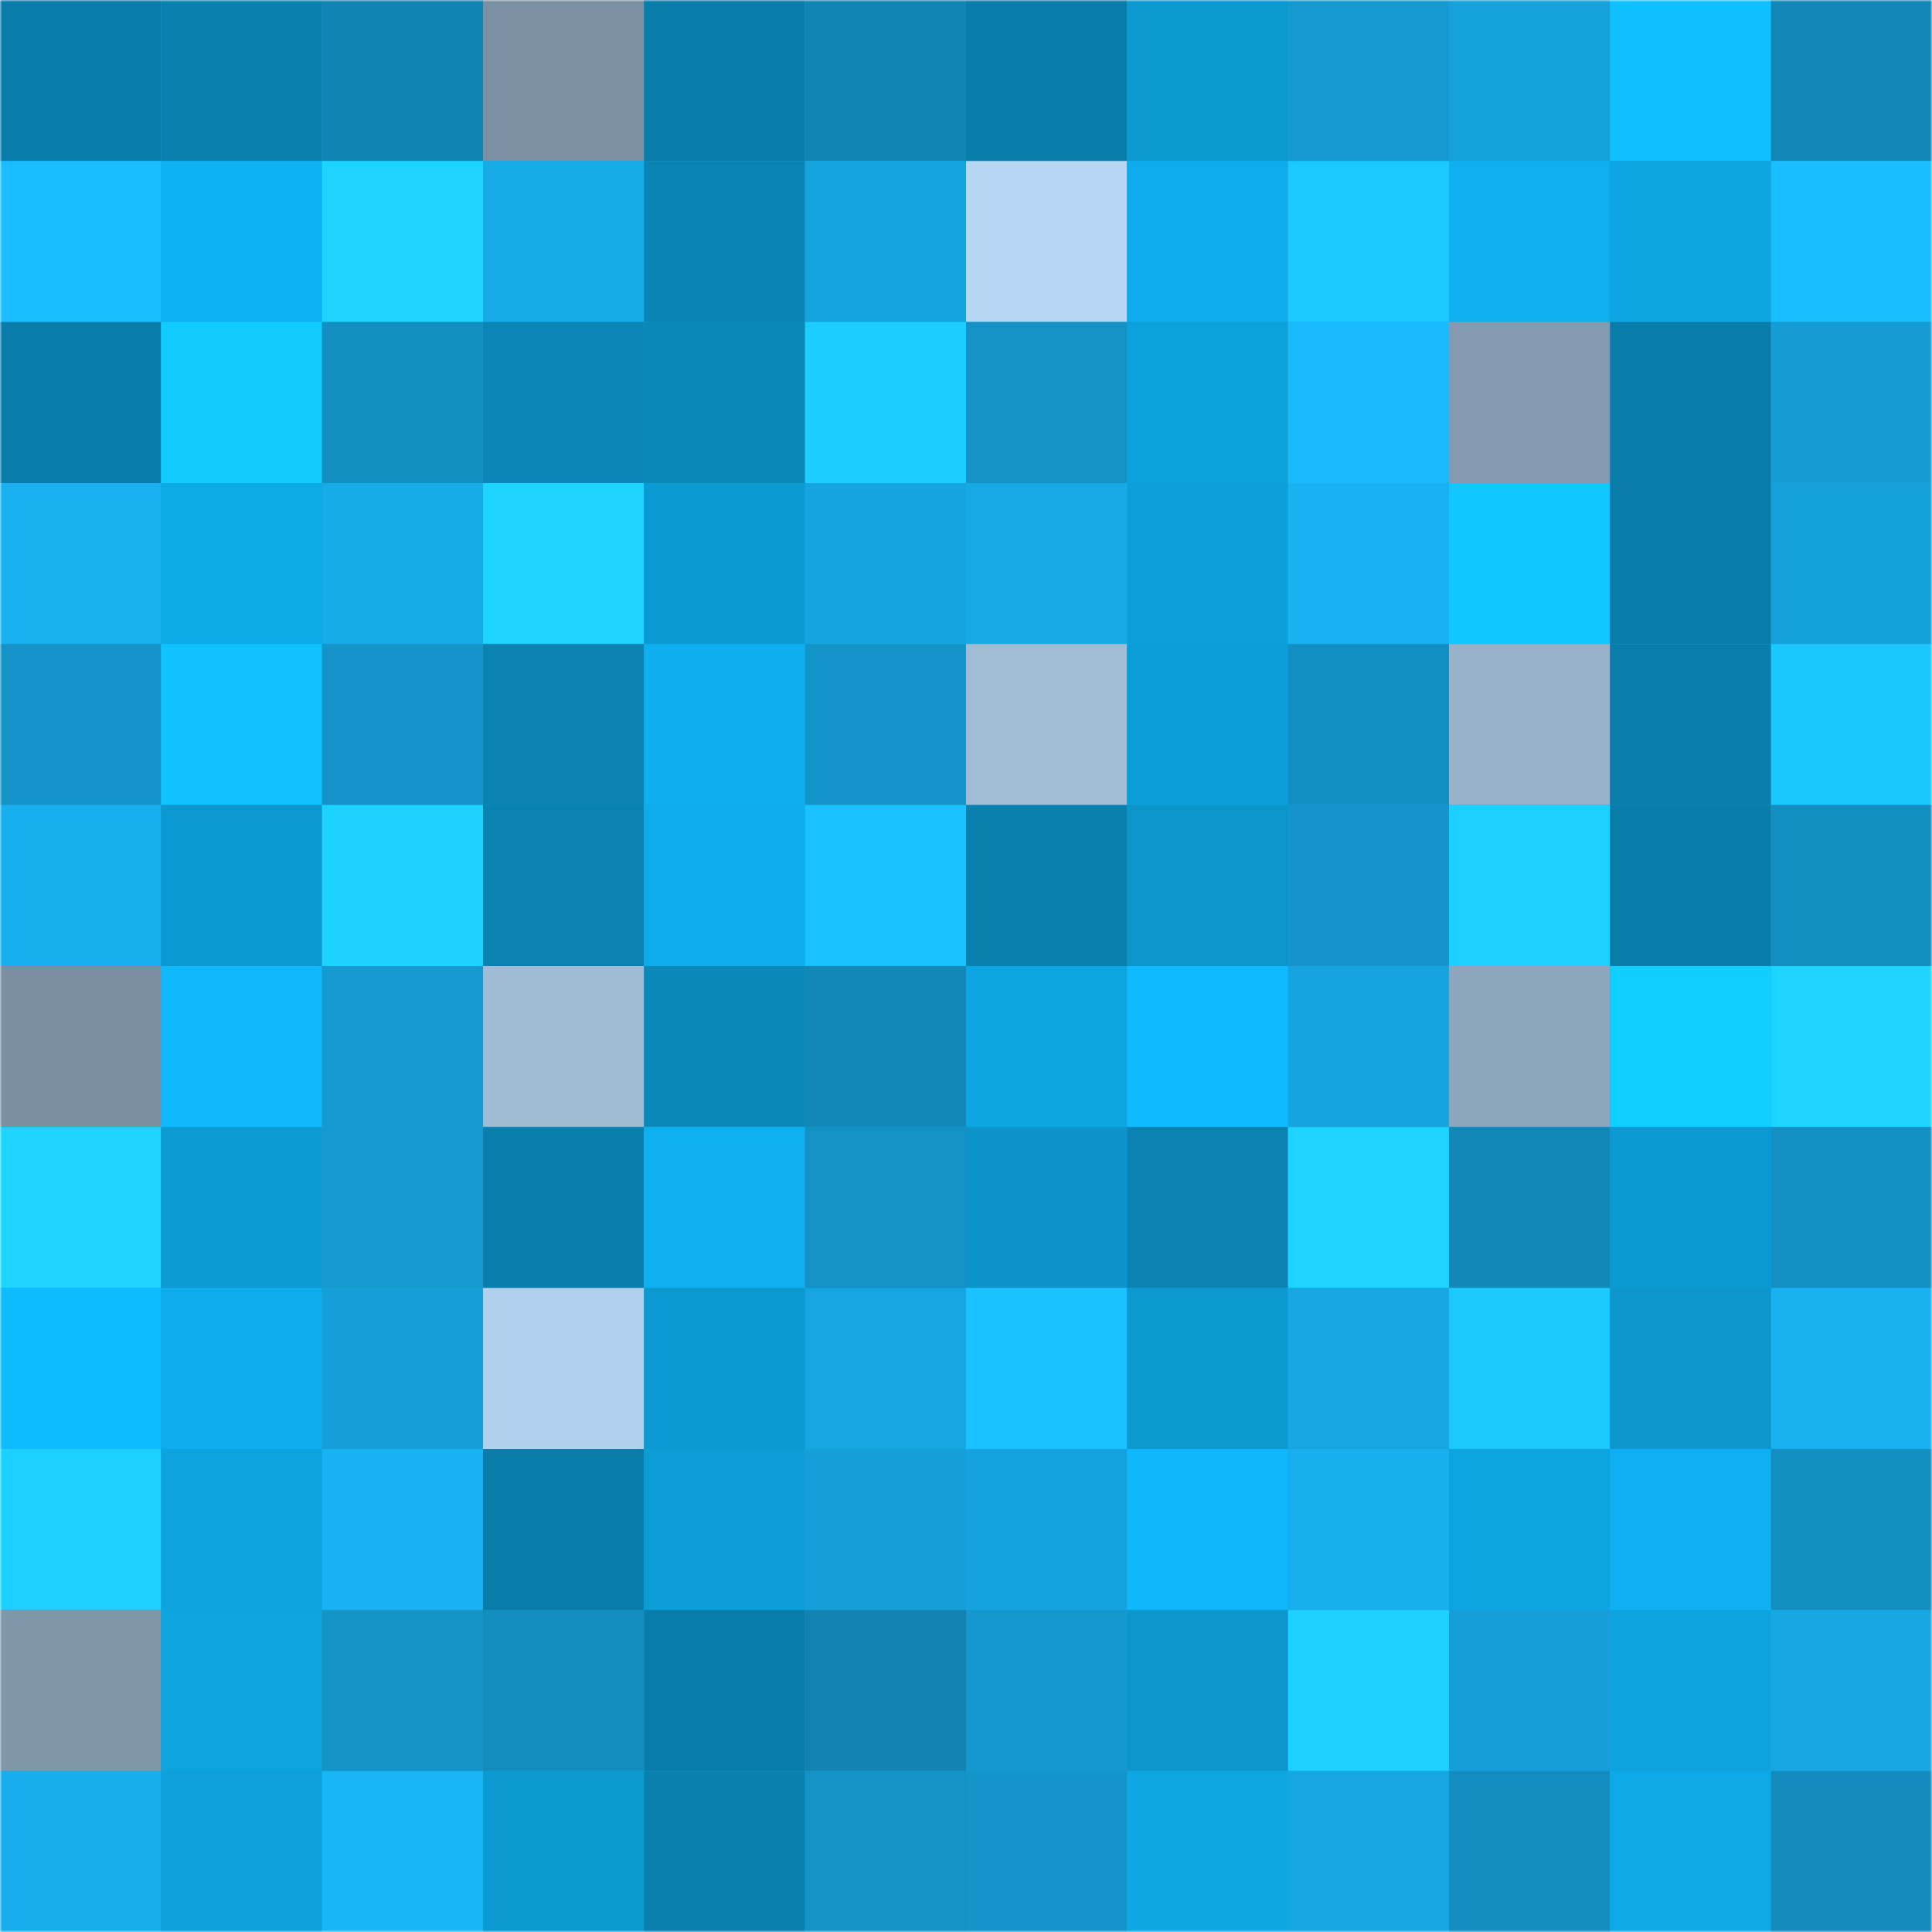 <svg viewBox="0 0 480 480" fill="none" role="img" xmlns="http://www.w3.org/2000/svg" width="240" height="240"><mask id="207311125" maskUnits="userSpaceOnUse" x="0" y="0" width="480" height="480"><rect width="480" height="480" fill="#FFFFFF"></rect></mask><g mask="url(#207311125)"><rect width="480" height="480" fill="#0da5e1"></rect><rect x="0" y="0" width="40" height="40" fill="#0a7ca9"></rect><rect x="40" y="0" width="40" height="40" fill="#0a80ae"></rect><rect x="80" y="0" width="40" height="40" fill="#1284b3"></rect><rect x="120" y="0" width="40" height="40" fill="#7b90a2"></rect><rect x="160" y="0" width="40" height="40" fill="#0a7ca9"></rect><rect x="200" y="0" width="40" height="40" fill="#1285b4"></rect><rect x="240" y="0" width="40" height="40" fill="#0a7ca9"></rect><rect x="280" y="0" width="40" height="40" fill="#0c99d0"></rect><rect x="320" y="0" width="40" height="40" fill="#1599d0"></rect><rect x="360" y="0" width="40" height="40" fill="#16a1db"></rect><rect x="400" y="0" width="40" height="40" fill="#0fc0ff"></rect><rect x="440" y="0" width="40" height="40" fill="#1287b7"></rect><rect x="0" y="40" width="40" height="40" fill="#1abdff"></rect><rect x="40" y="40" width="40" height="40" fill="#0eb2f3"></rect><rect x="80" y="40" width="40" height="40" fill="#1dd3ff"></rect><rect x="120" y="40" width="40" height="40" fill="#17abe8"></rect><rect x="160" y="40" width="40" height="40" fill="#0a84b5"></rect><rect x="200" y="40" width="40" height="40" fill="#16a4de"></rect><rect x="240" y="40" width="40" height="40" fill="#b7d6f2"></rect><rect x="280" y="40" width="40" height="40" fill="#0eaceb"></rect><rect x="320" y="40" width="40" height="40" fill="#1bc8ff"></rect><rect x="360" y="40" width="40" height="40" fill="#0eb0ef"></rect><rect x="400" y="40" width="40" height="40" fill="#0da6e3"></rect><rect x="440" y="40" width="40" height="40" fill="#1abeff"></rect><rect x="0" y="80" width="40" height="40" fill="#0a7ca9"></rect><rect x="40" y="80" width="40" height="40" fill="#10cbff"></rect><rect x="80" y="80" width="40" height="40" fill="#138fc2"></rect><rect x="120" y="80" width="40" height="40" fill="#0b85b6"></rect><rect x="160" y="80" width="40" height="40" fill="#0b87b8"></rect><rect x="200" y="80" width="40" height="40" fill="#1ccdff"></rect><rect x="240" y="80" width="40" height="40" fill="#1491c5"></rect><rect x="280" y="80" width="40" height="40" fill="#0da1db"></rect><rect x="320" y="80" width="40" height="40" fill="#19bafc"></rect><rect x="360" y="80" width="40" height="40" fill="#849baf"></rect><rect x="400" y="80" width="40" height="40" fill="#0a7ca9"></rect><rect x="440" y="80" width="40" height="40" fill="#159cd4"></rect><rect x="0" y="120" width="40" height="40" fill="#18b0ef"></rect><rect x="40" y="120" width="40" height="40" fill="#0daae8"></rect><rect x="80" y="120" width="40" height="40" fill="#17abe8"></rect><rect x="120" y="120" width="40" height="40" fill="#1dd3ff"></rect><rect x="160" y="120" width="40" height="40" fill="#0c9ad3"></rect><rect x="200" y="120" width="40" height="40" fill="#16a4de"></rect><rect x="240" y="120" width="40" height="40" fill="#17a9e6"></rect><rect x="280" y="120" width="40" height="40" fill="#0d9fd9"></rect><rect x="320" y="120" width="40" height="40" fill="#18b2f2"></rect><rect x="360" y="120" width="40" height="40" fill="#10c7ff"></rect><rect x="400" y="120" width="40" height="40" fill="#0a7ca9"></rect><rect x="440" y="120" width="40" height="40" fill="#16a0da"></rect><rect x="0" y="160" width="40" height="40" fill="#1493c8"></rect><rect x="40" y="160" width="40" height="40" fill="#0fc3ff"></rect><rect x="80" y="160" width="40" height="40" fill="#1494c9"></rect><rect x="120" y="160" width="40" height="40" fill="#0a83b2"></rect><rect x="160" y="160" width="40" height="40" fill="#0eafee"></rect><rect x="200" y="160" width="40" height="40" fill="#1495ca"></rect><rect x="240" y="160" width="40" height="40" fill="#a1bdd5"></rect><rect x="280" y="160" width="40" height="40" fill="#0c9ed8"></rect><rect x="320" y="160" width="40" height="40" fill="#1390c3"></rect><rect x="360" y="160" width="40" height="40" fill="#98b2c9"></rect><rect x="400" y="160" width="40" height="40" fill="#0a7dab"></rect><rect x="440" y="160" width="40" height="40" fill="#1bc7ff"></rect><rect x="0" y="200" width="40" height="40" fill="#18afee"></rect><rect x="40" y="200" width="40" height="40" fill="#0c98d0"></rect><rect x="80" y="200" width="40" height="40" fill="#1cd3ff"></rect><rect x="120" y="200" width="40" height="40" fill="#0a82b1"></rect><rect x="160" y="200" width="40" height="40" fill="#0eacea"></rect><rect x="200" y="200" width="40" height="40" fill="#1ac1ff"></rect><rect x="240" y="200" width="40" height="40" fill="#0a80ae"></rect><rect x="280" y="200" width="40" height="40" fill="#0c95cb"></rect><rect x="320" y="200" width="40" height="40" fill="#1494c8"></rect><rect x="360" y="200" width="40" height="40" fill="#1cd0ff"></rect><rect x="400" y="200" width="40" height="40" fill="#0a7ca9"></rect><rect x="440" y="200" width="40" height="40" fill="#138ec0"></rect><rect x="0" y="240" width="40" height="40" fill="#7b8fa2"></rect><rect x="40" y="240" width="40" height="40" fill="#0fb9fc"></rect><rect x="80" y="240" width="40" height="40" fill="#1599d0"></rect><rect x="120" y="240" width="40" height="40" fill="#a0bbd4"></rect><rect x="160" y="240" width="40" height="40" fill="#0b87b8"></rect><rect x="200" y="240" width="40" height="40" fill="#1288b8"></rect><rect x="240" y="240" width="40" height="40" fill="#0da6e3"></rect><rect x="280" y="240" width="40" height="40" fill="#0fbbfe"></rect><rect x="320" y="240" width="40" height="40" fill="#16a3de"></rect><rect x="360" y="240" width="40" height="40" fill="#8ea6bc"></rect><rect x="400" y="240" width="40" height="40" fill="#10ceff"></rect><rect x="440" y="240" width="40" height="40" fill="#1dd4ff"></rect><rect x="0" y="280" width="40" height="40" fill="#1dd4ff"></rect><rect x="40" y="280" width="40" height="40" fill="#0c9bd3"></rect><rect x="80" y="280" width="40" height="40" fill="#1599cf"></rect><rect x="120" y="280" width="40" height="40" fill="#0a7fad"></rect><rect x="160" y="280" width="40" height="40" fill="#0eb0f0"></rect><rect x="200" y="280" width="40" height="40" fill="#1491c5"></rect><rect x="240" y="280" width="40" height="40" fill="#0c93c9"></rect><rect x="280" y="280" width="40" height="40" fill="#0a83b2"></rect><rect x="320" y="280" width="40" height="40" fill="#1dd4ff"></rect><rect x="360" y="280" width="40" height="40" fill="#1288b8"></rect><rect x="400" y="280" width="40" height="40" fill="#0c99d1"></rect><rect x="440" y="280" width="40" height="40" fill="#1490c4"></rect><rect x="0" y="320" width="40" height="40" fill="#0fbbff"></rect><rect x="40" y="320" width="40" height="40" fill="#0eacea"></rect><rect x="80" y="320" width="40" height="40" fill="#159ed7"></rect><rect x="120" y="320" width="40" height="40" fill="#b1d0eb"></rect><rect x="160" y="320" width="40" height="40" fill="#0c98d0"></rect><rect x="200" y="320" width="40" height="40" fill="#16a5e0"></rect><rect x="240" y="320" width="40" height="40" fill="#1ac2ff"></rect><rect x="280" y="320" width="40" height="40" fill="#0c99d0"></rect><rect x="320" y="320" width="40" height="40" fill="#16a6e1"></rect><rect x="360" y="320" width="40" height="40" fill="#1bc9ff"></rect><rect x="400" y="320" width="40" height="40" fill="#0c96cc"></rect><rect x="440" y="320" width="40" height="40" fill="#18b2f1"></rect><rect x="0" y="360" width="40" height="40" fill="#1cd1ff"></rect><rect x="40" y="360" width="40" height="40" fill="#0da3de"></rect><rect x="80" y="360" width="40" height="40" fill="#18b2f2"></rect><rect x="120" y="360" width="40" height="40" fill="#0a7caa"></rect><rect x="160" y="360" width="40" height="40" fill="#0c9dd6"></rect><rect x="200" y="360" width="40" height="40" fill="#159ed7"></rect><rect x="240" y="360" width="40" height="40" fill="#16a3dd"></rect><rect x="280" y="360" width="40" height="40" fill="#0eb7f9"></rect><rect x="320" y="360" width="40" height="40" fill="#18afee"></rect><rect x="360" y="360" width="40" height="40" fill="#0da5e1"></rect><rect x="400" y="360" width="40" height="40" fill="#0eb0f1"></rect><rect x="440" y="360" width="40" height="40" fill="#138ec0"></rect><rect x="0" y="400" width="40" height="40" fill="#8096a9"></rect><rect x="40" y="400" width="40" height="40" fill="#0da4df"></rect><rect x="80" y="400" width="40" height="40" fill="#1493c7"></rect><rect x="120" y="400" width="40" height="40" fill="#138cbe"></rect><rect x="160" y="400" width="40" height="40" fill="#0a7ca9"></rect><rect x="200" y="400" width="40" height="40" fill="#1282b1"></rect><rect x="240" y="400" width="40" height="40" fill="#1498ce"></rect><rect x="280" y="400" width="40" height="40" fill="#0c96cd"></rect><rect x="320" y="400" width="40" height="40" fill="#1cd1ff"></rect><rect x="360" y="400" width="40" height="40" fill="#159ed7"></rect><rect x="400" y="400" width="40" height="40" fill="#0da3de"></rect><rect x="440" y="400" width="40" height="40" fill="#17a7e3"></rect><rect x="0" y="440" width="40" height="40" fill="#18aeed"></rect><rect x="40" y="440" width="40" height="40" fill="#0da0da"></rect><rect x="80" y="440" width="40" height="40" fill="#19b6f7"></rect><rect x="120" y="440" width="40" height="40" fill="#0c99d0"></rect><rect x="160" y="440" width="40" height="40" fill="#0a80af"></rect><rect x="200" y="440" width="40" height="40" fill="#1491c5"></rect><rect x="240" y="440" width="40" height="40" fill="#1495ca"></rect><rect x="280" y="440" width="40" height="40" fill="#0da7e4"></rect><rect x="320" y="440" width="40" height="40" fill="#16a6e1"></rect><rect x="360" y="440" width="40" height="40" fill="#138dbf"></rect><rect x="400" y="440" width="40" height="40" fill="#0da9e7"></rect><rect x="440" y="440" width="40" height="40" fill="#138bbd"></rect></g></svg>